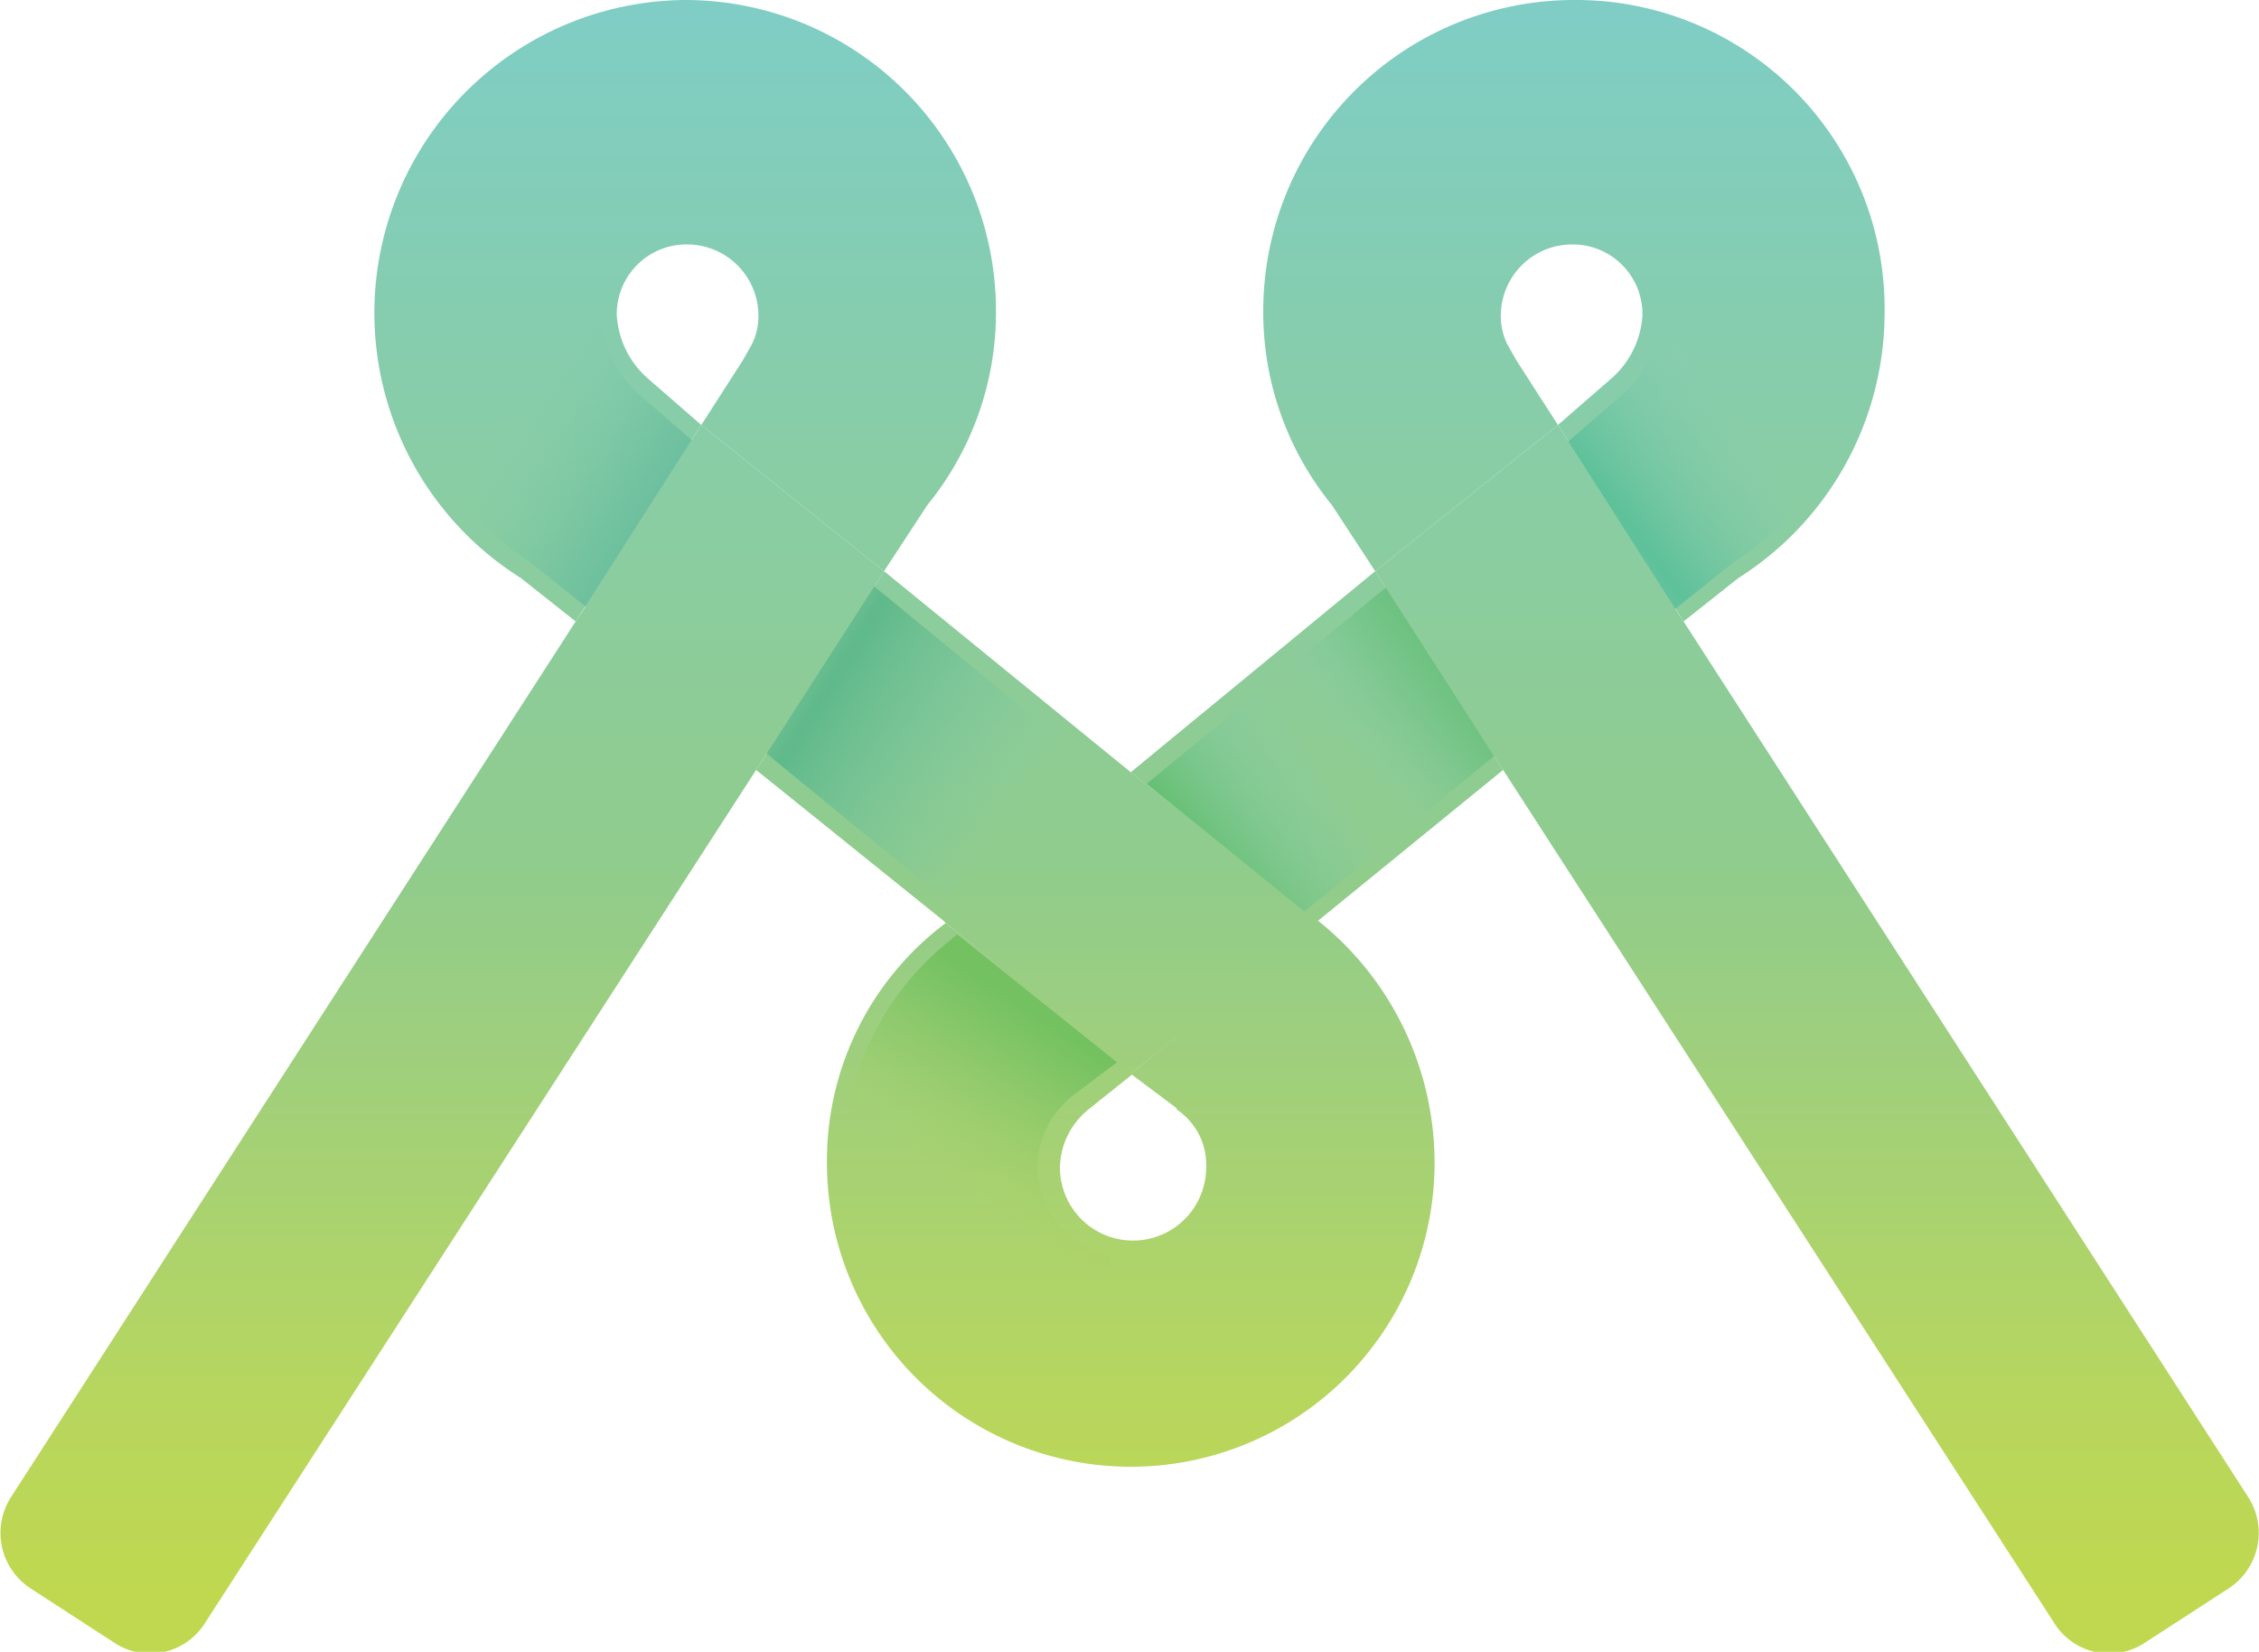 <?xml version="1.0"?>
<svg xmlns="http://www.w3.org/2000/svg" xmlns:xlink="http://www.w3.org/1999/xlink" id="Layer_1" data-name="Layer 1" viewBox="0 0 98.89 72.3">
  <defs>
<style>.cls-1{fill:url(#linear-gradient);}.cls-2{fill:url(#linear-gradient-2);}.cls-3{fill:url(#linear-gradient-3);}.cls-4{fill:url(#linear-gradient-4);}.cls-5{fill:url(#linear-gradient-5);}.cls-6{fill:url(#linear-gradient-6);}.cls-7{fill:url(#linear-gradient-7);}.cls-8{fill:url(#linear-gradient-8);}.cls-9{fill:url(#linear-gradient-9);}.cls-10{fill:url(#linear-gradient-10);}</style>
    <linearGradient id="linear-gradient" x1="49.5" y1="73.12" x2="49.5" y2="4.33" gradientTransform="matrix(1, 0, 0, -1, 0, 74)" gradientUnits="userSpaceOnUse">
      <stop offset="0" stop-color="#7fcdc4"/>
      <stop offset="0.25" stop-color="#88cda9"/>
      <stop offset="0.54" stop-color="#90cc8c"/>
      <stop offset="0.65" stop-color="#9ecf7e"/>
      <stop offset="0.88" stop-color="#b7d65e"/>
      <stop offset="1" stop-color="#c0d850"/>
    </linearGradient>
    <linearGradient id="linear-gradient-2" x1="68.9" y1="73.12" x2="68.9" y2="4.33" xlink:href="#linear-gradient"/>
    <linearGradient id="linear-gradient-3" x1="57.65" y1="73.12" x2="57.65" y2="4.33" xlink:href="#linear-gradient"/>
    <linearGradient id="linear-gradient-4" x1="30" y1="73.12" x2="30" y2="4.33" xlink:href="#linear-gradient"/>
    <linearGradient id="linear-gradient-5" x1="45.4" y1="73.13" x2="45.4" y2="4.32" xlink:href="#linear-gradient"/>
    <linearGradient id="linear-gradient-6" x1="52.25" y1="37.5" x2="77.22" y2="56.74" gradientTransform="matrix(1, 0, 0, -1, 0, 74)" gradientUnits="userSpaceOnUse">
      <stop offset="0" stop-color="#68c075"/>
      <stop offset="0.2" stop-color="#86cdb3" stop-opacity="0"/>
      <stop offset="0.24" stop-color="#86cdb3" stop-opacity="0"/>
      <stop offset="0.27" stop-color="#7fcaa4" stop-opacity="0.14"/>
      <stop offset="0.31" stop-color="#75c592" stop-opacity="0.34"/>
      <stop offset="0.35" stop-color="#6ec286" stop-opacity="0.55"/>
      <stop offset="0.39" stop-color="#6ac17e" stop-opacity="0.77"/>
      <stop offset="0.44" stop-color="#68c07c"/>
      <stop offset="0.52" stop-color="#86cdb3" stop-opacity="0"/>
      <stop offset="0.69" stop-color="#63c29e" stop-opacity="0.72"/>
      <stop offset="0.74" stop-color="#5dc19a"/>
      <stop offset="0.88" stop-color="#78c8a9" stop-opacity="0.35"/>
      <stop offset="0.95" stop-color="#86cdb3" stop-opacity="0"/>
    </linearGradient>
    <linearGradient id="linear-gradient-7" x1="308.05" y1="38.79" x2="334.7" y2="55.62" gradientTransform="translate(355.59 74) rotate(180)" gradientUnits="userSpaceOnUse">
      <stop offset="0.08" stop-color="#82cbab" stop-opacity="0"/>
      <stop offset="0.19" stop-color="#75c39d" stop-opacity="0.36"/>
      <stop offset="0.39" stop-color="#5fb98a"/>
      <stop offset="0.45" stop-color="#6cbf95" stop-opacity="0.73"/>
      <stop offset="0.54" stop-color="#7cc8a5" stop-opacity="0.29"/>
      <stop offset="0.6" stop-color="#82cbab" stop-opacity="0"/>
      <stop offset="0.68" stop-color="#62bb9c"/>
      <stop offset="0.78" stop-color="#69be9f" stop-opacity="0.64"/>
      <stop offset="0.92" stop-color="#7cc8a8" stop-opacity="0.13"/>
      <stop offset="0.96" stop-color="#82cbab" stop-opacity="0"/>
    </linearGradient>
    <linearGradient id="linear-gradient-8" x1="48.65" y1="27.53" x2="41.81" y2="17.25" gradientTransform="matrix(1, 0, 0, -1, 0, 74)" gradientUnits="userSpaceOnUse">
      <stop offset="0" stop-color="#73c160"/>
      <stop offset="0.17" stop-color="#7ac360" stop-opacity="0.74"/>
      <stop offset="0.39" stop-color="#8bc75e" stop-opacity="0.41"/>
      <stop offset="0.64" stop-color="#a5d05a" stop-opacity="0.03"/>
      <stop offset="0.66" stop-color="#a8d05a" stop-opacity="0"/>
    </linearGradient>
    <linearGradient id="linear-gradient-9" x1="79.54" y1="73.12" x2="79.54" y2="4.33" xlink:href="#linear-gradient"/>
    <linearGradient id="linear-gradient-10" x1="19.36" y1="73.13" x2="19.36" y2="4.33" xlink:href="#linear-gradient"/>
  </defs>
  <path class="cls-1" d="M62.8,50.9a13.3,13.3,0,1,1-26.6,0,13,13,0,0,1,5.2-10.5L49.6,47l-2,1.6a3.34,3.34,0,0,0-1.2,2.5,3.2,3.2,0,0,0,6.4,0,2.9,2.9,0,0,0-1.1-2.4c-.1-.1-.2-.1-.2-.2l-2-1.5,8.1-6.6.1-.1A13.57,13.57,0,0,1,62.8,50.9Z"/>
  <path class="cls-2" d="M68.9,0A13.61,13.61,0,0,0,55.3,13.6a13.34,13.34,0,0,0,3,8.5L60.2,25l8-6.4-1.8-2.8-.4-.7a2.77,2.77,0,0,1-.3-1.3,3.12,3.12,0,0,1,3.1-3.1,3.05,3.05,0,0,1,3.1,3.1,4,4,0,0,1-1.4,2.8l-2.3,2,5.5,8.6,2.4-1.9a13.75,13.75,0,0,0,6.4-11.6A13.51,13.51,0,0,0,68.9,0Z"/>
  <path class="cls-3" d="M65.8,33.7l-8.1,6.6-.1.1-.9-.7h0l-7.2-5.9L60.2,25Z"/>
  <path class="cls-4" d="M30,0A13.61,13.61,0,0,1,43.6,13.6a13.34,13.34,0,0,1-3,8.5L38.7,25l-8-6.4,1.8-2.8.4-.7a2.77,2.77,0,0,0,.3-1.3,3.12,3.12,0,0,0-3.1-3.1A3.05,3.05,0,0,0,27,13.8a4,4,0,0,0,1.4,2.8l2.3,2-5.5,8.6-2.4-1.9A13.7,13.7,0,0,1,30,0Z"/>
  <polygon class="cls-5" points="57.7 40.4 49.5 47 41.4 40.4 41.3 40.3 33.1 33.7 38.7 25 49.5 33.8 57.7 40.4"/>
  <path class="cls-6" d="M72.7,13.6v.2a5.06,5.06,0,0,1-1.6,3.4h0l-3,2.6-6.8,5.4L50.2,34.3l6.9,5.6,8.3-6.8,8-6.5,2.5-2h0a13,13,0,0,0,6-11H72.7Z"/>
  <path class="cls-7" d="M26.3,13.6v.2a5.06,5.06,0,0,0,1.6,3.4h0l3,2.6,6.8,5.4,11.1,9.1L42,39.9l-8.3-6.8-8-6.5-2.5-2h0a13,13,0,0,1-6-11h9.1Z"/>
  <path class="cls-8" d="M48.7,63.4A12.58,12.58,0,0,1,36.9,50.9a12.41,12.41,0,0,1,4.4-9.5l.6-.5,7,5.6-2,1.5a4.2,4.2,0,0,0-1.5,3.1A4.06,4.06,0,0,0,48.6,55v8.4Z"/>
  <path class="cls-9" d="M97.6,69.5l-3.7,2.4a2.84,2.84,0,0,1-4-.9L65.8,33.7,60.2,25l8-6.4,5.1,8,.4.6L98.4,65.5A2.9,2.9,0,0,1,97.6,69.5Z"/>
  <path class="cls-10" d="M1.3,69.5,5,71.9A2.84,2.84,0,0,0,9,71L33.1,33.7,38.7,25l-8-6.4-5.1,8-.4.6L.5,65.5A2.9,2.9,0,0,0,1.3,69.5Z"/>
</svg>
